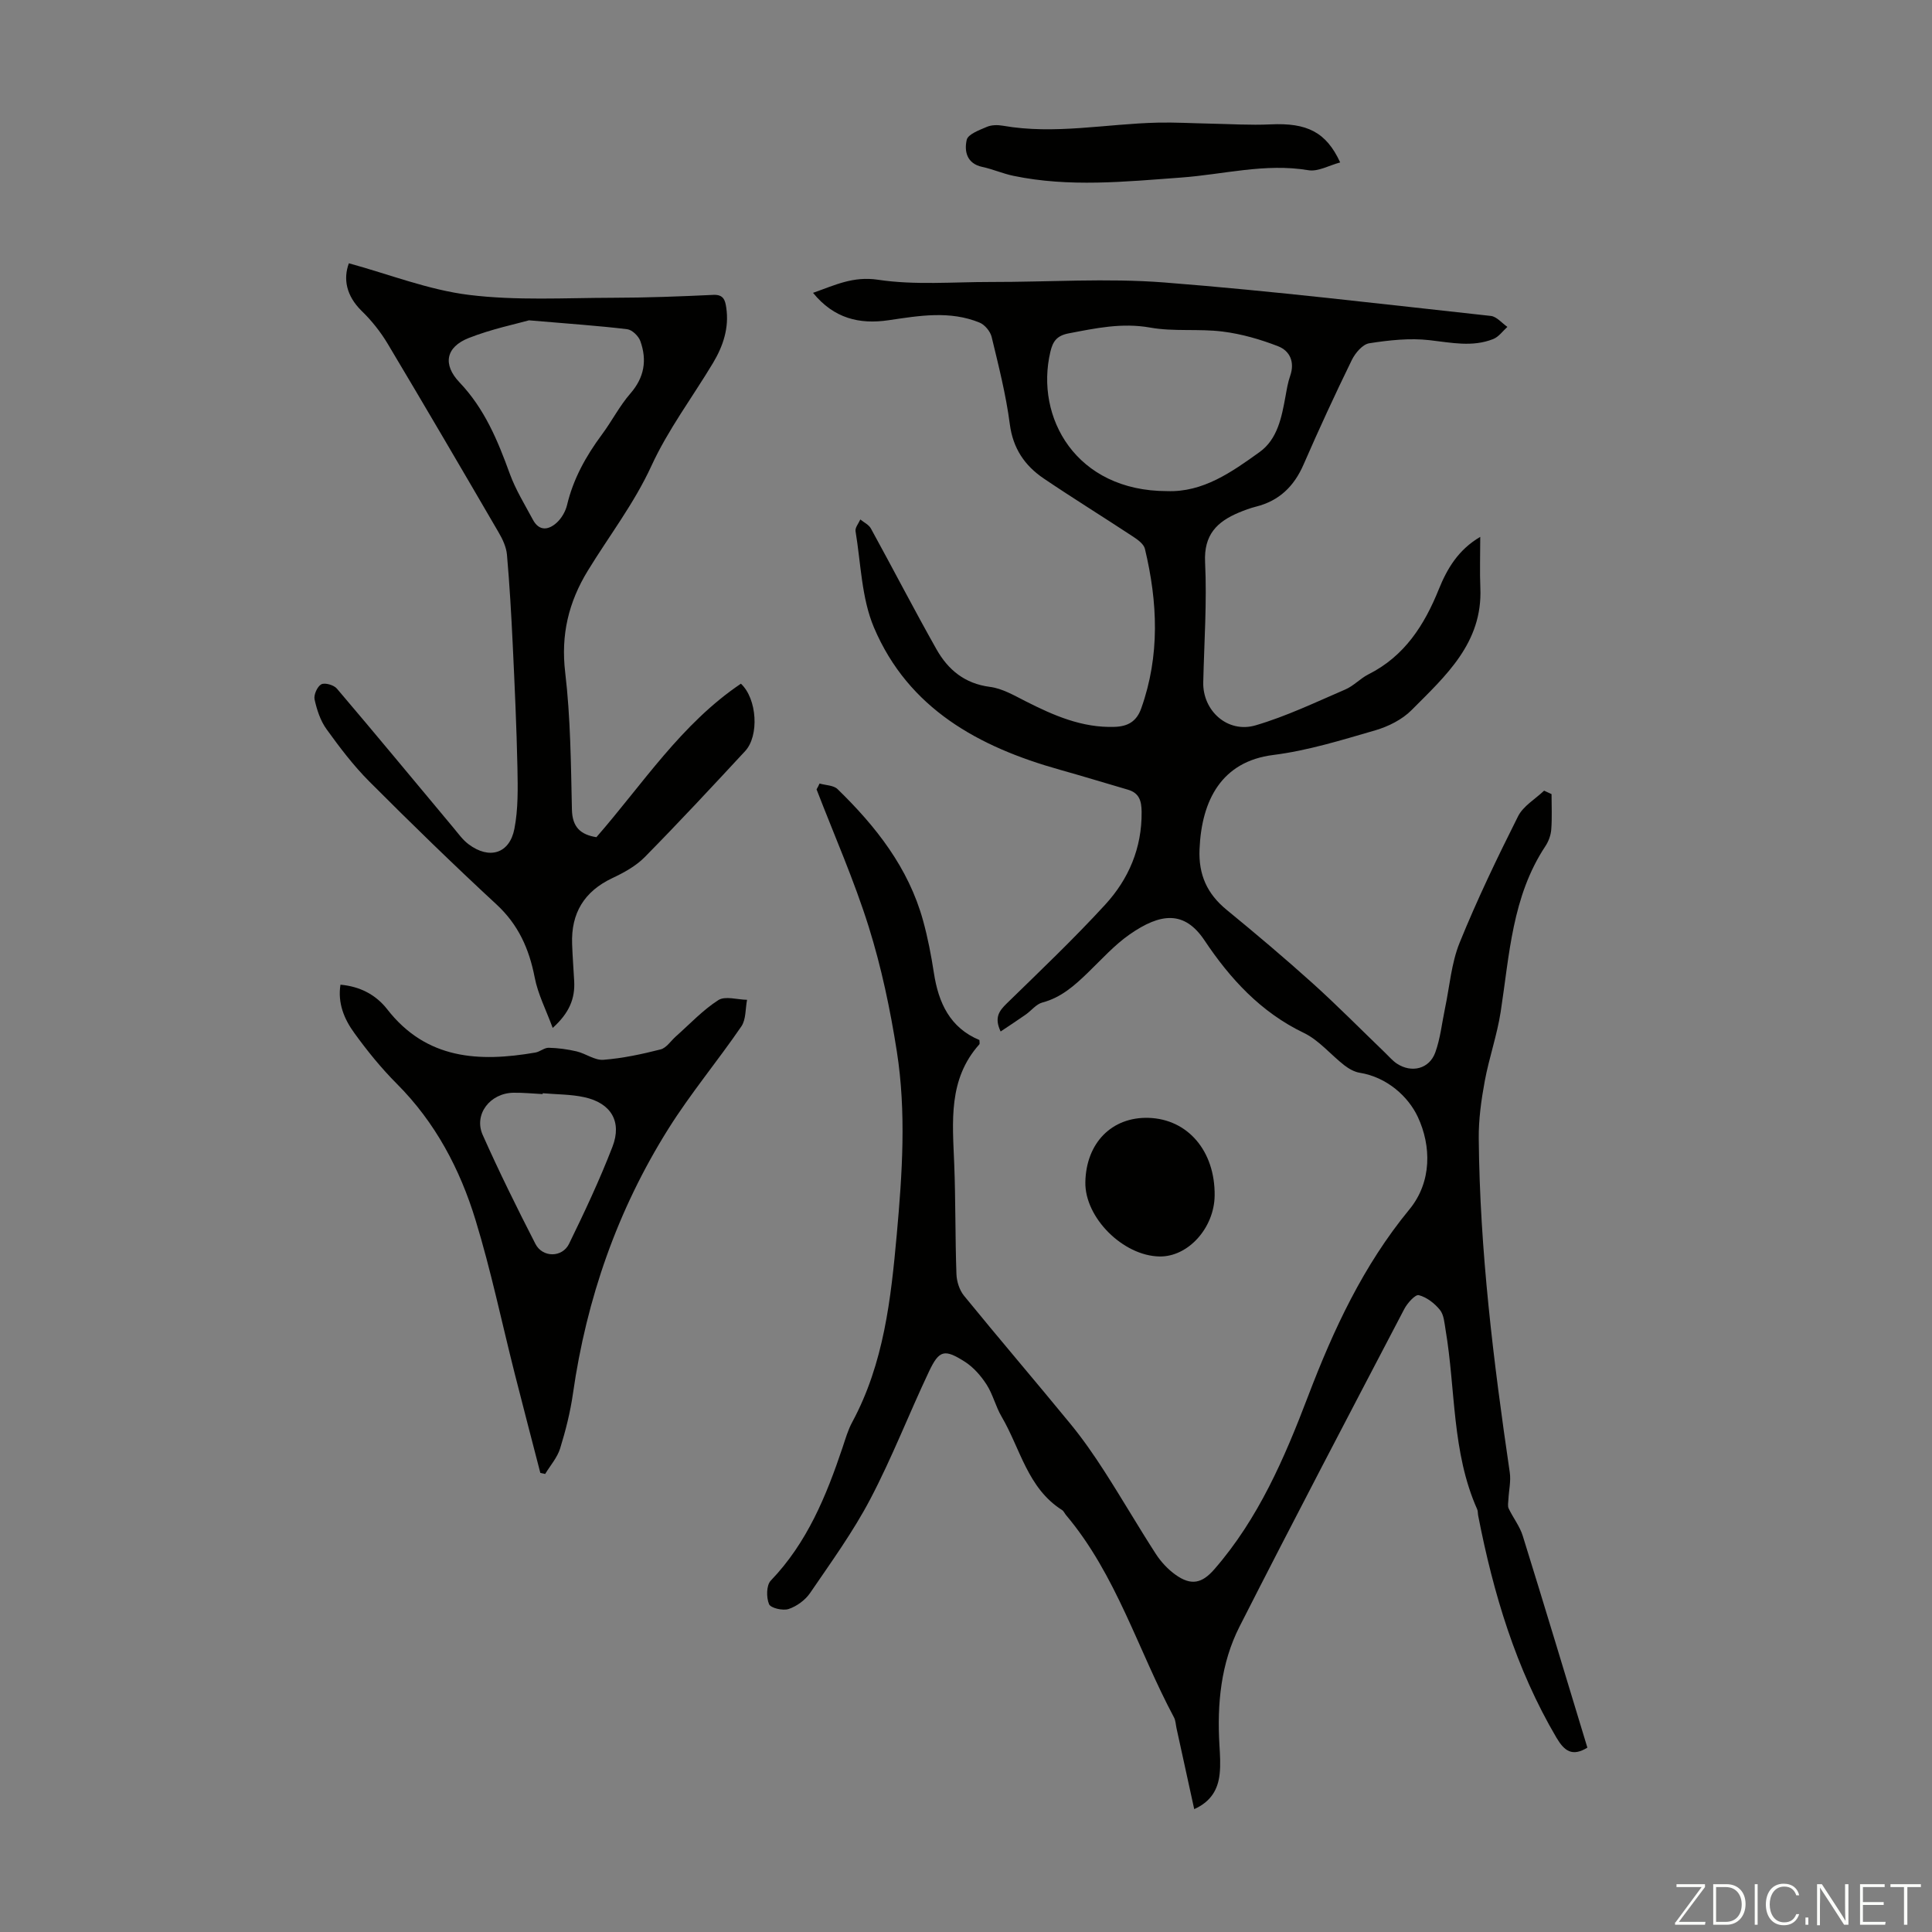 <svg enable-background="new 0 0 400 400" viewBox="0 0 400 400" xmlns="http://www.w3.org/2000/svg"><rect x="0" y="0" width="400" height="400" fill="#808080" stroke="none"/><g fill="#fbfcfa"><path d="m346.9 398 5.4-7.3h-5.2v-.6h5.9v.6l-5.4 7.2h5.5l-.1.6h-6.2v-.5z"/><path d="m354.7 390.1h2.8c2.3 0 3.9 1.6 3.9 4.1s-1.6 4.3-3.9 4.3h-2.8zm.6 7.8h2c2.2 0 3.3-1.6 3.3-3.6 0-1.8-1-3.6-3.3-3.6h-2z"/><path d="m363.9 390.1v8.4h-.6v-8.4z"/><path d="m372.5 396.3c-.4 1.3-1.4 2.3-3.2 2.3-2.4 0-3.7-1.9-3.7-4.3 0-2.3 1.2-4.3 3.7-4.3 1.8 0 2.9 1 3.2 2.4h-.6c-.4-1.1-1.1-1.8-2.5-1.8-2.1 0-3 1.9-3 3.7s.9 3.7 3 3.7c1.4 0 2.1-.7 2.5-1.7z"/><path d="m373.8 398.5v-1.5h.6v1.5z"/><path d="m376.2 398.5v-8.4h1c1.3 2 4.4 6.7 4.9 7.6-.1-1.2-.1-2.4-.1-3.8v-3.8h.7v8.4h-.9c-1.2-1.9-4.4-6.8-5-7.7.1 1.1 0 2.3 0 3.9v3.9h-.6z"/><path d="m390 394.4h-4.3v3.5h4.7l-.1.6h-5.2v-8.4h5.1v.6h-4.5v3.1h4.3z"/><path d="m394.2 390.7h-2.8v-.6h6.3v.6h-2.8v7.8h-.7z"/></g><path d="m169.68 162.22c1.26.37 2.9.35 3.73 1.16 7.94 7.72 14.69 16.29 17.7 27.21.98 3.55 1.68 7.19 2.24 10.83.95 6.22 3.34 11.37 9.43 13.91 0 .45.09.76-.01.88-6.5 7.25-5.55 16.02-5.21 24.73.3 7.6.19 15.22.46 22.83.05 1.54.62 3.34 1.58 4.51 7.28 8.93 14.78 17.68 22.08 26.59 2.53 3.09 4.83 6.41 6.99 9.77 3.63 5.64 6.99 11.45 10.63 17.08 1.07 1.65 2.51 3.2 4.1 4.33 3.22 2.29 5.46 1.78 8-1.13 9.14-10.49 14.53-23.02 19.4-35.79 5.28-13.86 11.45-27.13 20.99-38.72 4.7-5.71 4.55-13.19 1.75-19.17-1.96-4.19-6.36-8.23-12.04-9.14-1.12-.18-2.26-.84-3.18-1.55-2.82-2.2-5.23-5.18-8.36-6.69-8.94-4.29-15.29-11.24-20.59-19.18-4.15-6.21-9.09-5.68-15.5-1.21-3.18 2.22-5.84 5.21-8.66 7.93-2.75 2.66-5.53 5.14-9.4 6.16-1.28.34-2.28 1.68-3.45 2.5-1.66 1.17-3.36 2.27-5.19 3.5-1.35-2.86-.33-4.25 1.26-5.8 6.89-6.72 13.87-13.36 20.37-20.44 4.88-5.31 7.64-11.76 7.56-19.23-.02-2.26-.48-3.9-2.82-4.59-4.7-1.37-9.38-2.81-14.1-4.13-16.77-4.7-31.36-12.63-38.5-29.46-2.58-6.1-2.7-13.25-3.81-19.94-.12-.73.64-1.61.99-2.42.74.61 1.76 1.08 2.19 1.87 4.57 8.32 8.92 16.75 13.58 25.01 2.39 4.23 5.84 7.11 11.06 7.78 2.54.32 5 1.76 7.36 2.96 5.83 2.96 11.72 5.55 18.46 5.32 2.71-.09 4.54-1.09 5.51-3.83 3.9-10.95 3.41-21.98.76-33.04-.24-.98-1.46-1.87-2.42-2.5-6.16-4.06-12.44-7.94-18.55-12.07-3.92-2.66-6.35-6.22-7-11.24-.79-6.08-2.32-12.07-3.76-18.05-.28-1.15-1.42-2.53-2.5-2.97-6.18-2.53-12.52-1.42-18.84-.49-6.01.89-11.31-.35-15.64-5.67 4.55-1.59 8.26-3.49 13.47-2.71 7.63 1.15 15.55.45 23.34.46 11.96.02 23.99-.82 35.88.1 22.59 1.76 45.11 4.48 67.64 6.93 1.21.13 2.29 1.48 3.43 2.27-.96.86-1.79 2.06-2.92 2.51-4.34 1.73-8.72.74-13.19.24-4.1-.47-8.38 0-12.49.64-1.37.21-2.9 2.01-3.61 3.46-3.48 7.13-6.81 14.34-9.98 21.62-1.97 4.54-5.05 7.54-9.88 8.75-1.19.3-2.35.73-3.48 1.2-4.57 1.91-7.32 4.6-7.04 10.31.4 8.25-.19 16.56-.38 24.84-.14 5.89 5.04 10.63 10.85 8.92 6.37-1.87 12.45-4.79 18.58-7.43 1.72-.74 3.08-2.27 4.76-3.12 7.47-3.75 11.58-10.17 14.58-17.62 1.72-4.26 4.02-8.17 8.58-10.85 0 3.8-.12 7.19.02 10.57.49 11.38-7.2 18.22-14.23 25.29-1.95 1.97-4.81 3.4-7.51 4.19-6.96 2.02-13.99 4.21-21.14 5.11-10.64 1.33-14.84 9.3-15.26 19.53-.22 5.29 1.58 9.22 5.6 12.52 6.04 4.95 12.01 9.99 17.81 15.21 5.14 4.63 10 9.57 14.99 14.37.81.77 1.54 1.66 2.46 2.27 3.06 2.01 6.72 1.1 7.95-2.31 1.05-2.9 1.37-6.07 2.01-9.12.96-4.55 1.31-9.36 3.03-13.6 3.61-8.9 7.78-17.58 12.09-26.16 1.07-2.14 3.56-3.57 5.4-5.32.51.24 1.03.47 1.54.71 0 2.45.13 4.91-.06 7.34-.09 1.18-.56 2.46-1.22 3.45-6.9 10.42-7.43 22.5-9.25 34.29-.75 4.84-2.41 9.53-3.3 14.35-.72 3.9-1.28 7.91-1.24 11.87.21 23.22 3.05 46.2 6.42 69.13.27 1.81-.19 3.73-.28 5.59-.03.63-.19 1.36.05 1.88.91 1.92 2.3 3.67 2.92 5.67 4.54 14.6 8.94 29.25 13.38 43.85-3.12 1.91-4.75.74-6.42-2.09-8.4-14.28-13.05-29.84-16.19-45.95-.09-.44-.03-.93-.21-1.32-5.27-11.84-4.44-24.75-6.54-37.15-.24-1.42-.34-3.1-1.17-4.12-1.1-1.36-2.74-2.63-4.37-3.05-.72-.19-2.35 1.62-2.99 2.83-11.45 21.89-22.94 43.77-34.13 65.79-3.87 7.62-4.66 16.01-4.16 24.51.12 2.01.26 4.04.04 6.03-.34 3.15-1.77 5.69-5.26 7.25-1.25-5.71-2.46-11.22-3.66-16.73-.17-.76-.18-1.61-.54-2.28-7.45-13.95-11.92-29.5-22.34-41.87-.29-.34-.47-.83-.83-1.05-7.14-4.52-8.62-12.71-12.51-19.33-1.24-2.11-1.8-4.62-3.12-6.66-1.17-1.81-2.73-3.6-4.54-4.74-4.18-2.65-5.27-2.37-7.35 2.01-4.16 8.78-7.67 17.89-12.18 26.47-3.57 6.8-8.13 13.09-12.47 19.45-1 1.46-2.76 2.74-4.44 3.3-1.18.39-3.72-.19-4.05-1.01-.58-1.38-.56-3.92.36-4.87 7.52-7.83 11.48-17.5 14.85-27.52.6-1.8 1.13-3.67 2.03-5.32 6.54-12.15 8-25.49 9.21-38.87 1.14-12.61 1.98-25.29.01-37.85-1.36-8.69-3.19-17.39-5.81-25.77-3.03-9.68-7.16-19.01-10.81-28.49.25-.41.43-.81.62-1.21zm71.93-60.54c7.45.28 13.39-3.93 19.18-8.09 3.72-2.68 4.57-7.22 5.36-11.54.26-1.43.49-2.88.97-4.24.99-2.85-.06-5.17-2.5-6.12-3.67-1.43-7.56-2.55-11.46-3.04-4.97-.63-10.13.05-15.04-.83-5.85-1.04-11.26.13-16.86 1.2-2.48.47-3.29 1.68-3.79 3.81-3.22 13.57 5.28 28.84 24.14 28.85z" fill="#010100"/><path d="m72.23 54.51c8.38 2.29 16.51 5.52 24.9 6.55 9.8 1.21 19.84.61 29.77.59 6.93-.01 13.87-.27 20.79-.6 2.13-.1 2.45 1.14 2.67 2.62.63 4.19-.64 7.98-2.75 11.5-4.26 7.09-9.31 13.81-12.74 21.28-3.59 7.81-8.75 14.48-13.16 21.69-3.99 6.52-5.62 13.28-4.69 21.09 1.11 9.39 1.18 18.92 1.39 28.39.08 3.67 1.82 5.19 5.07 5.71 9.58-10.98 17.57-23.47 29.92-31.78 3.36 3.14 3.81 10.79.87 13.96-6.85 7.39-13.71 14.76-20.78 21.94-1.83 1.86-4.31 3.22-6.71 4.35-5.84 2.76-8.56 7.27-8.33 13.64.09 2.57.29 5.14.43 7.71.19 3.56-.98 6.55-4.45 9.67-1.39-3.77-3.07-7.01-3.73-10.46-1.15-5.91-3.37-10.91-7.9-15.1-8.95-8.28-17.7-16.8-26.31-25.43-3.3-3.3-6.16-7.08-8.9-10.88-1.26-1.75-1.99-4-2.46-6.14-.21-.95.57-2.69 1.39-3.13.74-.39 2.6.14 3.23.89 8.11 9.53 16.08 19.18 24.11 28.79 1 1.19 1.93 2.52 3.15 3.43 4.27 3.21 8.48 1.98 9.49-3.19.8-4.1.71-8.42.63-12.64-.18-8.48-.57-16.95-.97-25.42-.3-6.24-.65-12.48-1.2-18.7-.14-1.59-.91-3.23-1.74-4.64-7.6-13.05-15.22-26.08-22.96-39.04-1.48-2.47-3.33-4.8-5.4-6.8-3.2-3.16-3.82-6.63-2.63-9.85zm37.29 11.81c-2.59.74-7.71 1.78-12.5 3.67-4.71 1.87-5.42 5.46-1.88 9.18 5.18 5.44 7.91 12.03 10.4 18.9 1.21 3.32 3.11 6.39 4.79 9.53 1.31 2.45 3.26 2.14 4.94.61 1-.91 1.81-2.32 2.13-3.64 1.29-5.44 3.92-10.15 7.21-14.59 2.07-2.78 3.66-5.94 5.92-8.53 2.89-3.33 3.45-6.9 2.05-10.82-.37-1.05-1.7-2.35-2.73-2.47-5.86-.71-11.78-1.11-20.33-1.84z" fill="#010100"/><path d="m70.49 203.87c4.07.36 7.35 2.1 9.68 5.09 8.11 10.41 19 10.97 30.66 8.96.96-.16 1.86-1.01 2.77-.99 1.94.04 3.9.31 5.79.75 1.89.45 3.75 1.88 5.54 1.74 3.98-.31 7.95-1.16 11.84-2.15 1.21-.31 2.12-1.77 3.17-2.7 2.89-2.56 5.57-5.45 8.79-7.51 1.42-.9 3.93-.09 5.94-.06-.36 1.85-.2 4.06-1.17 5.49-4.91 7.18-10.53 13.89-15.14 21.25-10.52 16.77-16.92 35.12-19.73 54.75-.55 3.85-1.51 7.67-2.66 11.39-.59 1.9-2.04 3.54-3.1 5.29-.33-.07-.67-.15-1-.22-1.77-6.86-3.57-13.71-5.31-20.58-2.68-10.6-4.91-21.34-8.11-31.79-3.22-10.53-8.31-20.2-16.27-28.17-3.22-3.23-6.14-6.82-8.81-10.52-2.09-2.86-3.49-6.18-2.88-10.02zm41.87 22.47c0 .06-.01.12-.01.18-2.01-.1-4.01-.31-6.02-.28-4.87.06-8.29 4.48-6.39 8.74 3.4 7.63 7.1 15.12 10.91 22.55 1.47 2.88 5.56 2.88 6.97-.02 3.22-6.6 6.35-13.26 8.99-20.1 2.01-5.22-.33-9.04-5.81-10.24-2.8-.62-5.75-.57-8.64-.83z" fill="#010100"/><path d="m277.47 33.63c-2.29.61-4.58 1.95-6.59 1.61-8.94-1.5-17.57.88-26.34 1.52-11.59.85-23.19 2.05-34.74-.36-2.17-.45-4.25-1.38-6.42-1.84-3.26-.69-3.76-3.3-3.23-5.61.27-1.17 2.62-2.02 4.18-2.69.97-.41 2.24-.42 3.31-.23 10.74 1.88 21.39-.4 32.08-.64 3.55-.08 7.1.13 10.66.2 4.23.08 8.47.36 12.69.16 7.47-.35 11.49 1.55 14.4 7.88z" fill="#010100"/><path d="m251.48 247.52c-.08 6.73-5.5 12.72-11.41 12.62-7.58-.13-15.49-8.06-15.36-15.38.15-8.12 5.47-13.54 13.08-13.32 8.14.25 13.79 6.88 13.69 16.08z" fill="#010100"/></svg>
